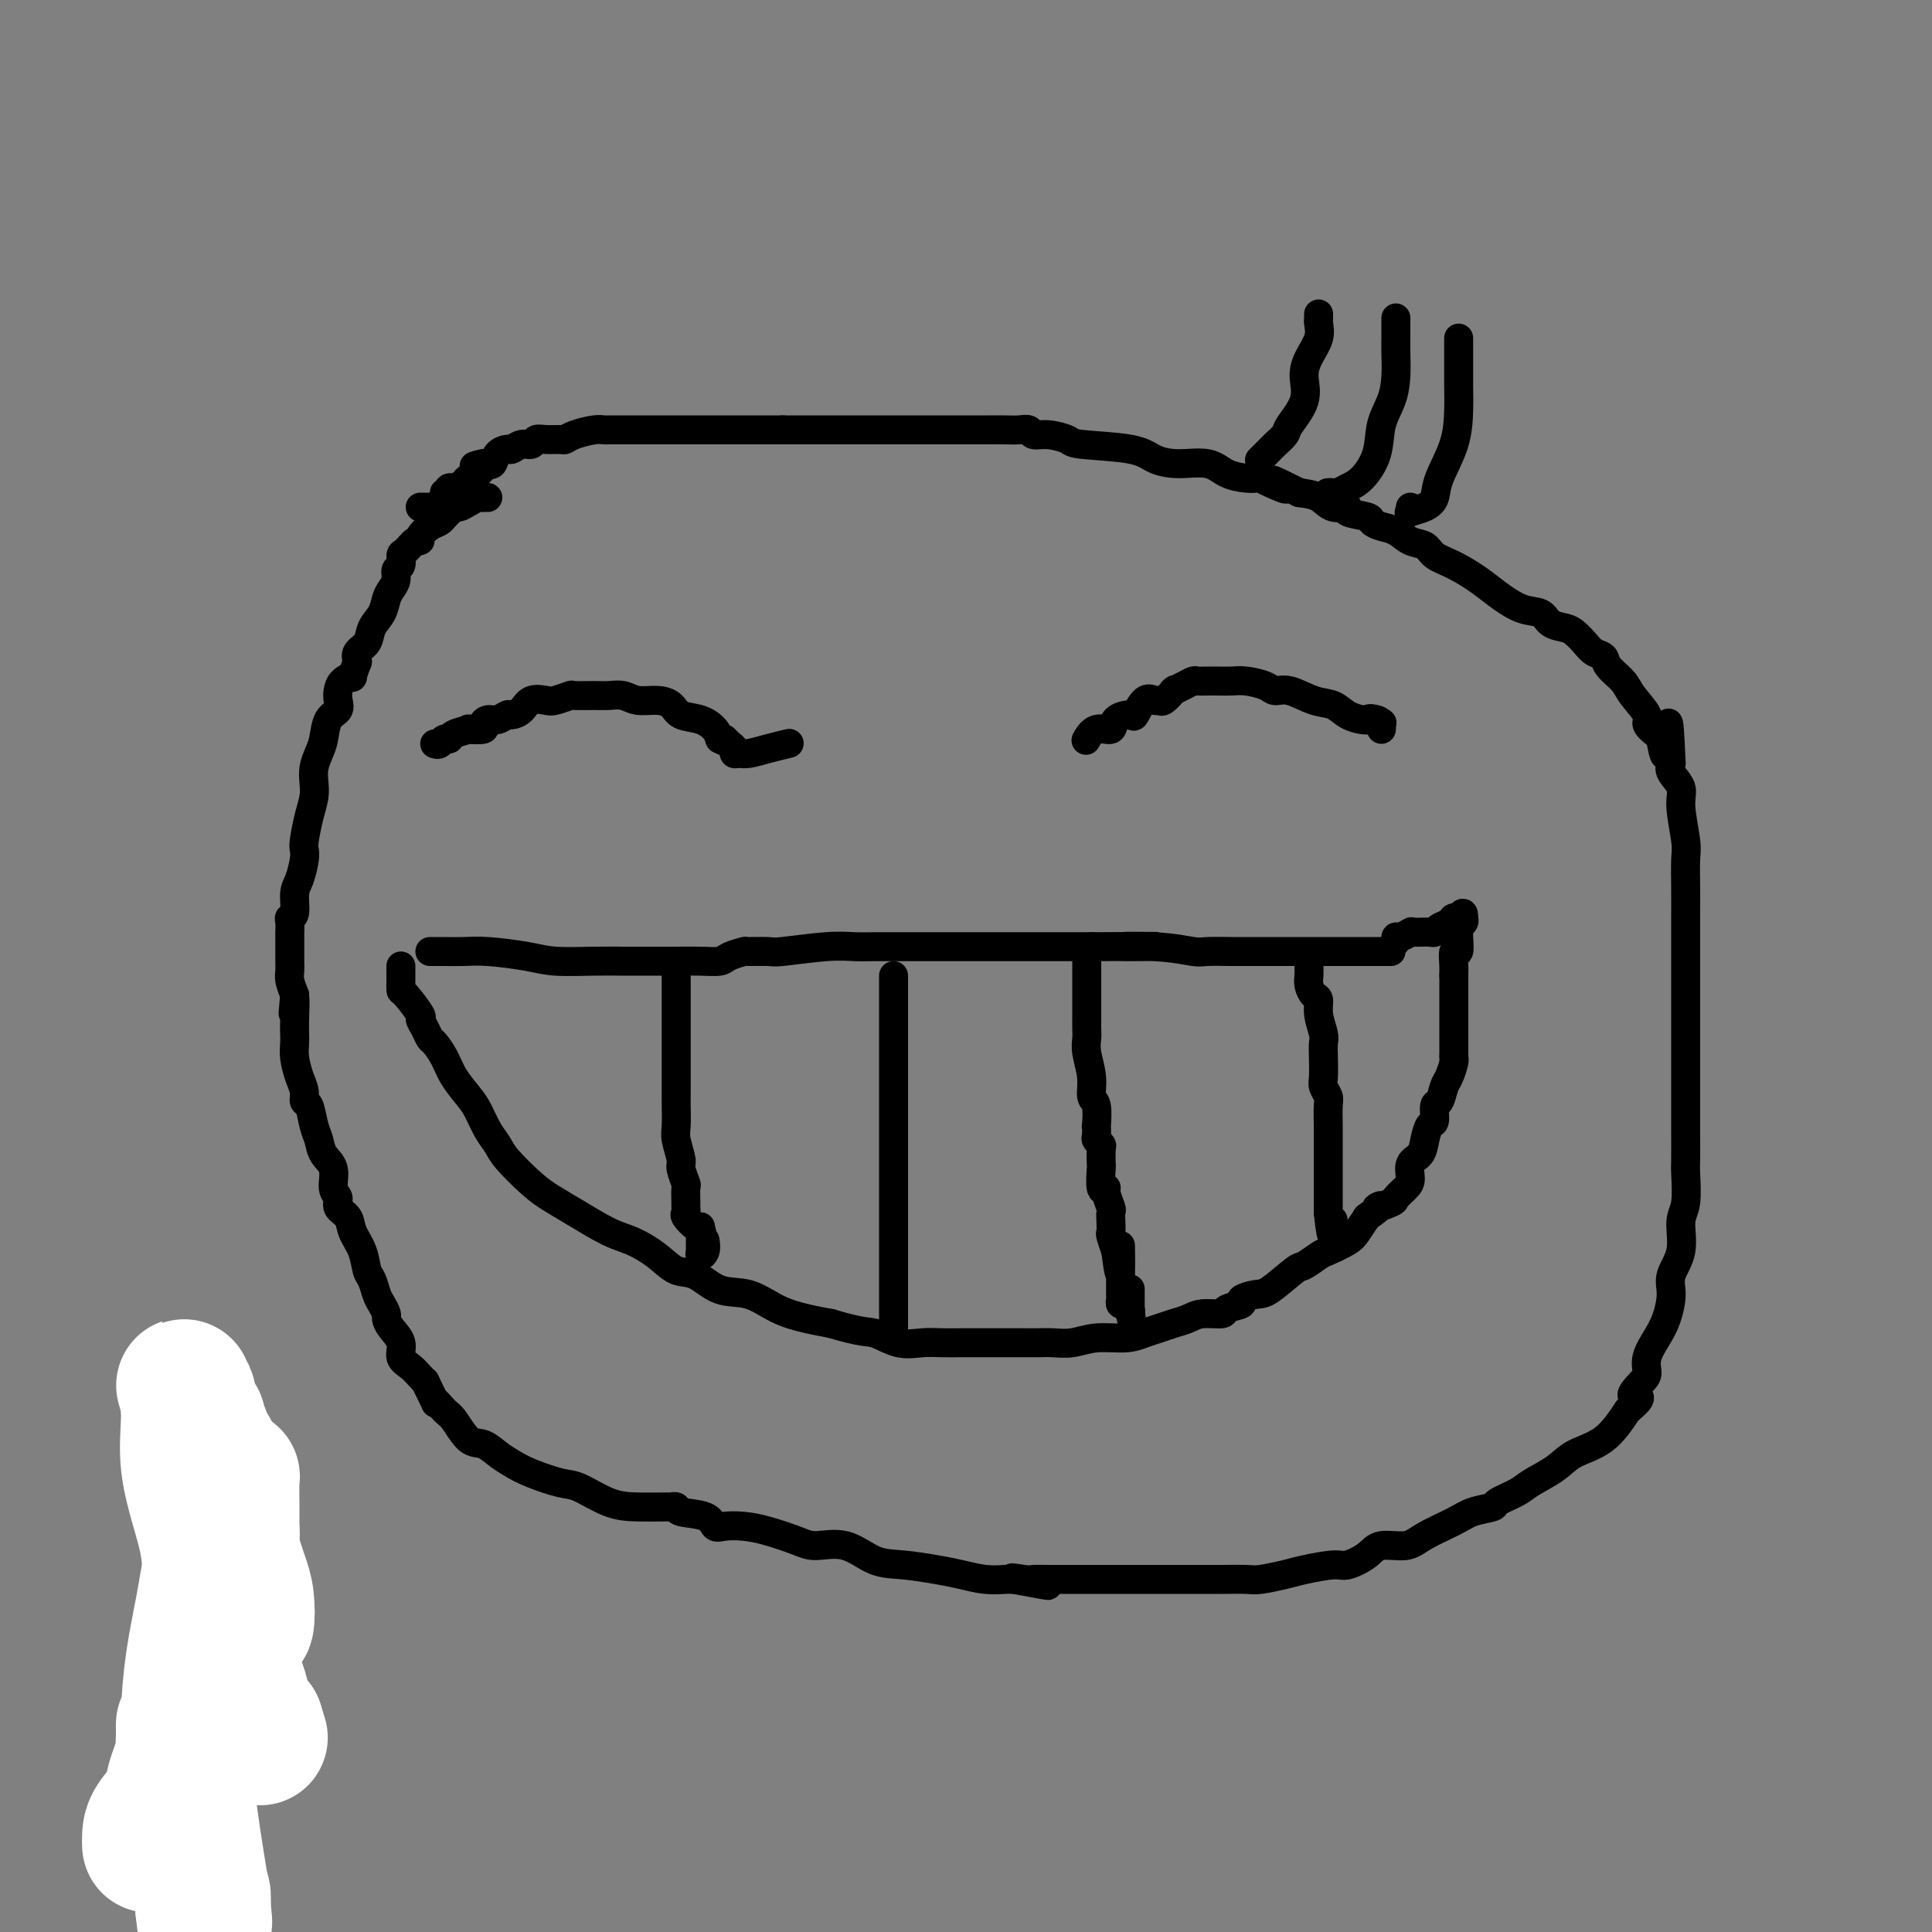 <svg viewBox='0 0 400 400' version='1.1' xmlns='http://www.w3.org/2000/svg' xmlns:xlink='http://www.w3.org/1999/xlink'><rect x="0" y="0" width="400" height="400" fill="#808080" stroke="none"/><g fill='none' stroke='#000000' stroke-width='6' stroke-linecap='round' stroke-linejoin='round'><path d='M90,154c0.339,0.119 0.677,0.238 1,0c0.323,-0.238 0.630,-0.835 1,-1c0.370,-0.165 0.804,0.100 1,0c0.196,-0.100 0.153,-0.565 1,-1c0.847,-0.435 2.583,-0.838 3,-1c0.417,-0.162 -0.485,-0.081 0,0c0.485,0.081 2.358,0.161 3,0c0.642,-0.161 0.055,-0.565 0,-1c-0.055,-0.435 0.422,-0.903 1,-1c0.578,-0.097 1.256,0.177 2,0c0.744,-0.177 1.554,-0.804 2,-1c0.446,-0.196 0.527,0.040 1,0c0.473,-0.040 1.339,-0.354 2,-1c0.661,-0.646 1.116,-1.623 2,-2c0.884,-0.377 2.197,-0.154 3,0c0.803,0.154 1.096,0.238 2,0c0.904,-0.238 2.419,-0.797 3,-1c0.581,-0.203 0.226,-0.051 1,0c0.774,0.051 2.675,-0.001 4,0c1.325,0.001 2.074,0.055 3,0c0.926,-0.055 2.028,-0.218 3,0c0.972,0.218 1.814,0.817 3,1c1.186,0.183 2.717,-0.050 4,0c1.283,0.050 2.319,0.384 3,1c0.681,0.616 1.007,1.516 2,2c0.993,0.484 2.652,0.553 4,1c1.348,0.447 2.385,1.270 3,2c0.615,0.730 0.807,1.365 1,2'/><path d='M149,153c2.194,1.189 1.179,0.161 1,0c-0.179,-0.161 0.478,0.546 1,1c0.522,0.454 0.907,0.655 1,1c0.093,0.345 -0.108,0.835 0,1c0.108,0.165 0.523,0.006 1,0c0.477,-0.006 1.014,0.143 2,0c0.986,-0.143 2.419,-0.577 4,-1c1.581,-0.423 3.309,-0.835 4,-1c0.691,-0.165 0.346,-0.082 0,0'/><path d='M225,153c-0.137,0.240 -0.275,0.480 0,0c0.275,-0.480 0.962,-1.681 2,-2c1.038,-0.319 2.428,0.243 3,0c0.572,-0.243 0.328,-1.291 1,-2c0.672,-0.709 2.260,-1.080 3,-1c0.740,0.080 0.631,0.612 1,0c0.369,-0.612 1.217,-2.368 2,-3c0.783,-0.632 1.503,-0.141 2,0c0.497,0.141 0.773,-0.066 1,0c0.227,0.066 0.406,0.407 1,0c0.594,-0.407 1.602,-1.563 2,-2c0.398,-0.437 0.186,-0.156 0,0c-0.186,0.156 -0.345,0.185 0,0c0.345,-0.185 1.194,-0.586 2,-1c0.806,-0.414 1.570,-0.843 2,-1c0.430,-0.157 0.525,-0.043 1,0c0.475,0.043 1.328,0.014 2,0c0.672,-0.014 1.163,-0.014 2,0c0.837,0.014 2.021,0.040 3,0c0.979,-0.040 1.752,-0.147 3,0c1.248,0.147 2.970,0.549 4,1c1.030,0.451 1.367,0.950 2,1c0.633,0.050 1.564,-0.351 3,0c1.436,0.351 3.379,1.453 5,2c1.621,0.547 2.919,0.538 4,1c1.081,0.462 1.945,1.394 3,2c1.055,0.606 2.301,0.888 3,1c0.699,0.112 0.849,0.056 1,0'/><path d='M283,149c5.751,1.250 2.129,0.374 1,0c-1.129,-0.374 0.233,-0.244 1,0c0.767,0.244 0.937,0.604 1,1c0.063,0.396 0.018,0.827 0,1c-0.018,0.173 -0.009,0.086 0,0'/><path d='M89,197c0.292,0.002 0.584,0.003 1,0c0.416,-0.003 0.957,-0.011 2,0c1.043,0.011 2.588,0.041 4,0c1.412,-0.041 2.693,-0.155 5,0c2.307,0.155 5.642,0.577 8,1c2.358,0.423 3.740,0.845 6,1c2.260,0.155 5.397,0.042 8,0c2.603,-0.042 4.670,-0.011 6,0c1.330,0.011 1.922,0.004 3,0c1.078,-0.004 2.644,-0.004 4,0c1.356,0.004 2.504,0.011 4,0c1.496,-0.011 3.339,-0.041 5,0c1.661,0.041 3.139,0.154 4,0c0.861,-0.154 1.106,-0.576 2,-1c0.894,-0.424 2.436,-0.849 3,-1c0.564,-0.151 0.149,-0.026 1,0c0.851,0.026 2.967,-0.046 4,0c1.033,0.046 0.984,0.208 3,0c2.016,-0.208 6.097,-0.788 9,-1c2.903,-0.212 4.628,-0.057 6,0c1.372,0.057 2.390,0.015 4,0c1.610,-0.015 3.813,-0.004 6,0c2.187,0.004 4.357,0.001 7,0c2.643,-0.001 5.760,-0.000 9,0c3.240,0.000 6.603,0.000 9,0c2.397,-0.000 3.828,-0.000 6,0c2.172,0.000 5.086,0.000 8,0'/><path d='M226,196c22.537,-0.138 10.381,0.015 7,0c-3.381,-0.015 2.014,-0.200 6,0c3.986,0.200 6.564,0.786 8,1c1.436,0.214 1.732,0.057 3,0c1.268,-0.057 3.509,-0.015 5,0c1.491,0.015 2.234,0.004 3,0c0.766,-0.004 1.556,-0.001 3,0c1.444,0.001 3.543,0.000 5,0c1.457,-0.000 2.272,-0.000 3,0c0.728,0.000 1.369,0.000 2,0c0.631,-0.000 1.252,-0.000 2,0c0.748,0.000 1.621,0.000 2,0c0.379,-0.000 0.262,-0.000 1,0c0.738,0.000 2.331,0.000 3,0c0.669,-0.000 0.413,-0.000 1,0c0.587,0.000 2.016,0.000 3,0c0.984,-0.000 1.521,-0.000 2,0c0.479,0.000 0.899,0.000 1,0c0.101,-0.000 -0.117,-0.000 0,0c0.117,0.000 0.567,0.000 1,0c0.433,-0.000 0.847,-0.000 1,0c0.153,0.000 0.044,0.000 0,0c-0.044,-0.000 -0.022,-0.000 0,0'/><path d='M83,200c-0.001,0.257 -0.003,0.514 0,1c0.003,0.486 0.010,1.200 0,2c-0.010,0.800 -0.038,1.684 0,2c0.038,0.316 0.143,0.064 1,1c0.857,0.936 2.466,3.061 3,4c0.534,0.939 -0.008,0.690 0,1c0.008,0.310 0.568,1.177 1,2c0.432,0.823 0.738,1.603 1,2c0.262,0.397 0.479,0.412 1,1c0.521,0.588 1.347,1.750 2,3c0.653,1.250 1.134,2.589 2,4c0.866,1.411 2.116,2.893 3,4c0.884,1.107 1.401,1.840 2,3c0.599,1.160 1.279,2.747 2,4c0.721,1.253 1.484,2.172 2,3c0.516,0.828 0.784,1.566 2,3c1.216,1.434 3.380,3.563 5,5c1.620,1.437 2.695,2.183 4,3c1.305,0.817 2.841,1.704 5,3c2.159,1.296 4.940,2.999 7,4c2.060,1.001 3.400,1.298 5,2c1.600,0.702 3.462,1.807 5,3c1.538,1.193 2.752,2.473 4,3c1.248,0.527 2.531,0.302 4,1c1.469,0.698 3.123,2.320 5,3c1.877,0.680 3.977,0.419 6,1c2.023,0.581 3.968,2.002 6,3c2.032,0.998 4.152,1.571 6,2c1.848,0.429 3.424,0.715 5,1'/><path d='M172,274c6.753,2.033 7.636,1.617 9,2c1.364,0.383 3.210,1.567 5,2c1.790,0.433 3.525,0.116 5,0c1.475,-0.116 2.691,-0.031 4,0c1.309,0.031 2.710,0.008 4,0c1.290,-0.008 2.469,-0.003 4,0c1.531,0.003 3.413,0.002 5,0c1.587,-0.002 2.880,-0.004 4,0c1.120,0.004 2.067,0.016 3,0c0.933,-0.016 1.853,-0.060 3,0c1.147,0.060 2.523,0.223 4,0c1.477,-0.223 3.056,-0.833 5,-1c1.944,-0.167 4.253,0.110 6,0c1.747,-0.110 2.930,-0.608 4,-1c1.070,-0.392 2.025,-0.679 3,-1c0.975,-0.321 1.971,-0.678 3,-1c1.029,-0.322 2.092,-0.611 3,-1c0.908,-0.389 1.663,-0.877 3,-1c1.337,-0.123 3.258,0.121 4,0c0.742,-0.121 0.307,-0.607 1,-1c0.693,-0.393 2.515,-0.694 3,-1c0.485,-0.306 -0.366,-0.616 0,-1c0.366,-0.384 1.951,-0.842 3,-1c1.049,-0.158 1.563,-0.016 3,-1c1.437,-0.984 3.796,-3.093 5,-4c1.204,-0.907 1.253,-0.612 2,-1c0.747,-0.388 2.192,-1.457 3,-2c0.808,-0.543 0.980,-0.558 2,-1c1.020,-0.442 2.890,-1.311 4,-2c1.110,-0.689 1.460,-1.197 2,-2c0.540,-0.803 1.270,-1.902 2,-3'/><path d='M283,252c4.921,-3.495 2.223,-2.234 2,-2c-0.223,0.234 2.030,-0.560 3,-1c0.970,-0.440 0.659,-0.526 1,-1c0.341,-0.474 1.334,-1.337 2,-2c0.666,-0.663 1.004,-1.127 1,-2c-0.004,-0.873 -0.351,-2.154 0,-3c0.351,-0.846 1.400,-1.257 2,-2c0.600,-0.743 0.752,-1.818 1,-3c0.248,-1.182 0.591,-2.470 1,-3c0.409,-0.530 0.883,-0.301 1,-1c0.117,-0.699 -0.123,-2.327 0,-3c0.123,-0.673 0.607,-0.390 1,-1c0.393,-0.610 0.694,-2.112 1,-3c0.306,-0.888 0.618,-1.162 1,-2c0.382,-0.838 0.834,-2.242 1,-3c0.166,-0.758 0.044,-0.871 0,-1c-0.044,-0.129 -0.012,-0.273 0,-1c0.012,-0.727 0.003,-2.036 0,-3c-0.003,-0.964 -0.001,-1.582 0,-2c0.001,-0.418 0.000,-0.634 0,-1c-0.000,-0.366 -0.000,-0.880 0,-1c0.000,-0.120 0.000,0.154 0,0c-0.000,-0.154 -0.000,-0.737 0,-1c0.000,-0.263 0.000,-0.207 0,-1c-0.000,-0.793 -0.000,-2.437 0,-3c0.000,-0.563 0.000,-0.046 0,0c-0.000,0.046 -0.000,-0.379 0,-1c0.000,-0.621 0.000,-1.436 0,-2c-0.000,-0.564 -0.000,-0.875 0,-1c0.000,-0.125 0.000,-0.062 0,0'/><path d='M301,202c-0.004,-3.002 -0.015,-1.509 0,-1c0.015,0.509 0.057,0.032 0,-1c-0.057,-1.032 -0.212,-2.619 0,-3c0.212,-0.381 0.793,0.445 1,0c0.207,-0.445 0.042,-2.161 0,-3c-0.042,-0.839 0.040,-0.802 0,-1c-0.040,-0.198 -0.203,-0.630 0,-1c0.203,-0.370 0.772,-0.677 1,-1c0.228,-0.323 0.114,-0.661 0,-1'/><path d='M303,190c0.135,-1.843 -0.527,-0.452 -1,0c-0.473,0.452 -0.756,-0.037 -1,0c-0.244,0.037 -0.451,0.598 -1,1c-0.549,0.402 -1.442,0.644 -2,1c-0.558,0.356 -0.780,0.827 -1,1c-0.220,0.173 -0.438,0.047 -1,0c-0.562,-0.047 -1.469,-0.014 -2,0c-0.531,0.014 -0.685,0.008 -1,0c-0.315,-0.008 -0.792,-0.017 -1,0c-0.208,0.017 -0.147,0.061 0,0c0.147,-0.061 0.379,-0.226 0,0c-0.379,0.226 -1.370,0.844 -2,1c-0.630,0.156 -0.900,-0.150 -1,0c-0.100,0.150 -0.028,0.757 0,1c0.028,0.243 0.014,0.121 0,0'/><path d='M140,202c0.000,0.349 0.000,0.697 0,1c-0.000,0.303 -0.000,0.560 0,1c0.000,0.440 0.000,1.064 0,2c-0.000,0.936 -0.000,2.186 0,3c0.000,0.814 0.000,1.194 0,2c-0.000,0.806 -0.000,2.038 0,3c0.000,0.962 0.000,1.654 0,3c-0.000,1.346 -0.001,3.345 0,5c0.001,1.655 0.004,2.965 0,4c-0.004,1.035 -0.016,1.795 0,3c0.016,1.205 0.061,2.856 0,4c-0.061,1.144 -0.227,1.782 0,3c0.227,1.218 0.845,3.016 1,4c0.155,0.984 -0.155,1.152 0,2c0.155,0.848 0.774,2.374 1,3c0.226,0.626 0.059,0.352 0,1c-0.059,0.648 -0.009,2.220 0,3c0.009,0.780 -0.022,0.770 0,1c0.022,0.230 0.099,0.701 0,1c-0.099,0.299 -0.373,0.427 0,1c0.373,0.573 1.392,1.592 2,2c0.608,0.408 0.804,0.204 1,0'/><path d='M145,254c0.773,2.958 0.207,1.353 0,1c-0.207,-0.353 -0.055,0.545 0,1c0.055,0.455 0.014,0.466 0,1c-0.014,0.534 0.000,1.591 0,2c-0.000,0.409 -0.014,0.169 0,0c0.014,-0.169 0.056,-0.266 0,0c-0.056,0.266 -0.211,0.896 0,1c0.211,0.104 0.788,-0.318 1,-1c0.212,-0.682 0.061,-1.623 0,-2c-0.061,-0.377 -0.030,-0.188 0,0'/><path d='M185,202c0.000,0.159 0.000,0.318 0,1c0.000,0.682 0.000,1.886 0,3c-0.000,1.114 0.000,2.138 0,3c0.000,0.862 0.000,1.562 0,3c0.000,1.438 0.000,3.612 0,5c0.000,1.388 -0.000,1.988 0,3c0.000,1.012 0.000,2.434 0,4c0.000,1.566 0.000,3.276 0,4c0.000,0.724 0.000,0.463 0,1c0.000,0.537 0.000,1.870 0,3c0.000,1.130 0.000,2.055 0,3c-0.000,0.945 0.000,1.910 0,3c0.000,1.090 0.000,2.304 0,4c0.000,1.696 0.000,3.873 0,6c0.000,2.127 -0.000,4.202 0,6c0.000,1.798 -0.000,3.317 0,5c0.000,1.683 -0.000,3.530 0,5c0.000,1.470 -0.000,2.562 0,4c0.000,1.438 -0.000,3.220 0,4c0.000,0.780 -0.000,0.556 0,1c0.000,0.444 -0.000,1.555 0,2c0.000,0.445 0.000,0.222 0,0'/><path d='M225,199c0.000,0.248 0.000,0.496 0,1c-0.000,0.504 -0.000,1.266 0,2c0.000,0.734 0.000,1.442 0,2c-0.000,0.558 -0.001,0.966 0,2c0.001,1.034 0.004,2.695 0,4c-0.004,1.305 -0.016,2.255 0,3c0.016,0.745 0.061,1.285 0,2c-0.061,0.715 -0.226,1.605 0,3c0.226,1.395 0.845,3.297 1,5c0.155,1.703 -0.154,3.209 0,4c0.154,0.791 0.772,0.866 1,2c0.228,1.134 0.065,3.327 0,4c-0.065,0.673 -0.031,-0.173 0,0c0.031,0.173 0.061,1.364 0,2c-0.061,0.636 -0.212,0.716 0,1c0.212,0.284 0.788,0.771 1,1c0.212,0.229 0.061,0.201 0,1c-0.061,0.799 -0.031,2.425 0,3c0.031,0.575 0.065,0.098 0,1c-0.065,0.902 -0.228,3.182 0,4c0.228,0.818 0.846,0.172 1,0c0.154,-0.172 -0.154,0.129 0,1c0.154,0.871 0.772,2.311 1,3c0.228,0.689 0.065,0.626 0,1c-0.065,0.374 -0.031,1.183 0,2c0.031,0.817 0.060,1.642 0,2c-0.060,0.358 -0.208,0.250 0,1c0.208,0.750 0.774,2.357 1,3c0.226,0.643 0.113,0.321 0,0'/><path d='M231,259c1.155,9.266 1.041,2.432 1,0c-0.041,-2.432 -0.011,-0.463 0,1c0.011,1.463 0.003,2.420 0,3c-0.003,0.580 -0.001,0.782 0,1c0.001,0.218 0.000,0.450 0,1c-0.000,0.550 0.000,1.418 0,2c-0.000,0.582 -0.001,0.878 0,1c0.001,0.122 0.003,0.070 0,0c-0.003,-0.070 -0.011,-0.160 0,0c0.011,0.160 0.042,0.568 0,1c-0.042,0.432 -0.155,0.889 0,1c0.155,0.111 0.580,-0.124 1,0c0.420,0.124 0.834,0.607 1,1c0.166,0.393 0.083,0.697 0,1'/><path d='M234,272c0.467,2.022 0.133,0.578 0,0c-0.133,-0.578 -0.067,-0.289 0,0'/><path d='M234,272c0.000,-0.560 0.000,-1.958 0,-3c-0.000,-1.042 0.000,-1.726 0,-2c0.000,-0.274 0.000,-0.137 0,0'/><path d='M271,200c0.022,0.676 0.043,1.352 0,2c-0.043,0.648 -0.151,1.269 0,2c0.151,0.731 0.562,1.571 1,2c0.438,0.429 0.902,0.448 1,1c0.098,0.552 -0.170,1.636 0,3c0.170,1.364 0.776,3.009 1,4c0.224,0.991 0.064,1.330 0,2c-0.064,0.670 -0.031,1.672 0,3c0.031,1.328 0.061,2.983 0,4c-0.061,1.017 -0.212,1.396 0,2c0.212,0.604 0.789,1.435 1,2c0.211,0.565 0.057,0.866 0,2c-0.057,1.134 -0.015,3.102 0,4c0.015,0.898 0.004,0.727 0,1c-0.004,0.273 -0.001,0.989 0,2c0.001,1.011 0.000,2.316 0,3c-0.000,0.684 -0.000,0.747 0,1c0.000,0.253 0.000,0.697 0,1c-0.000,0.303 -0.000,0.466 0,1c0.000,0.534 0.000,1.438 0,2c-0.000,0.562 -0.000,0.780 0,1c0.000,0.220 0.000,0.440 0,1c-0.000,0.560 -0.000,1.459 0,2c0.000,0.541 0.000,0.722 0,1c-0.000,0.278 -0.000,0.651 0,1c0.000,0.349 0.000,0.675 0,1'/><path d='M275,251c0.845,8.221 0.959,3.275 1,2c0.041,-1.275 0.011,1.122 0,2c-0.011,0.878 -0.003,0.236 0,0c0.003,-0.236 0.001,-0.068 0,0c-0.001,0.068 -0.000,0.034 0,0'/><path d='M101,103c-0.441,-0.006 -0.881,-0.012 -1,0c-0.119,0.012 0.084,0.041 0,0c-0.084,-0.041 -0.456,-0.152 -1,0c-0.544,0.152 -1.259,0.565 -2,1c-0.741,0.435 -1.507,0.890 -2,1c-0.493,0.110 -0.712,-0.126 -1,0c-0.288,0.126 -0.645,0.615 -1,1c-0.355,0.385 -0.707,0.668 -1,1c-0.293,0.332 -0.525,0.714 -1,1c-0.475,0.286 -1.191,0.476 -2,1c-0.809,0.524 -1.709,1.382 -2,2c-0.291,0.618 0.028,0.996 0,1c-0.028,0.004 -0.404,-0.365 -1,0c-0.596,0.365 -1.413,1.463 -2,2c-0.587,0.537 -0.945,0.514 -1,1c-0.055,0.486 0.192,1.480 0,2c-0.192,0.520 -0.824,0.565 -1,1c-0.176,0.435 0.103,1.260 0,2c-0.103,0.740 -0.590,1.395 -1,2c-0.410,0.605 -0.744,1.159 -1,2c-0.256,0.841 -0.433,1.968 -1,3c-0.567,1.032 -1.523,1.967 -2,3c-0.477,1.033 -0.475,2.163 -1,3c-0.525,0.837 -1.579,1.382 -2,2c-0.421,0.618 -0.211,1.309 0,2'/><path d='M74,137c-1.668,4.203 -0.837,3.210 -1,3c-0.163,-0.210 -1.318,0.365 -2,1c-0.682,0.635 -0.890,1.332 -1,2c-0.110,0.668 -0.123,1.309 0,2c0.123,0.691 0.383,1.434 0,2c-0.383,0.566 -1.409,0.956 -2,2c-0.591,1.044 -0.746,2.744 -1,4c-0.254,1.256 -0.607,2.070 -1,3c-0.393,0.930 -0.827,1.975 -1,3c-0.173,1.025 -0.085,2.029 0,3c0.085,0.971 0.167,1.911 0,3c-0.167,1.089 -0.583,2.329 -1,4c-0.417,1.671 -0.834,3.772 -1,5c-0.166,1.228 -0.082,1.583 0,2c0.082,0.417 0.162,0.896 0,2c-0.162,1.104 -0.565,2.834 -1,4c-0.435,1.166 -0.901,1.770 -1,3c-0.099,1.230 0.170,3.086 0,4c-0.170,0.914 -0.778,0.885 -1,1c-0.222,0.115 -0.060,0.374 0,1c0.060,0.626 0.016,1.620 0,2c-0.016,0.380 -0.004,0.146 0,0c0.004,-0.146 0.001,-0.205 0,0c-0.001,0.205 -0.000,0.674 0,1c0.000,0.326 -0.001,0.509 0,1c0.001,0.491 0.003,1.289 0,2c-0.003,0.711 -0.011,1.335 0,2c0.011,0.665 0.041,1.371 0,2c-0.041,0.629 -0.155,1.180 0,2c0.155,0.820 0.577,1.910 1,3'/><path d='M61,206c-0.619,7.297 -0.167,2.040 0,1c0.167,-1.040 0.047,2.136 0,4c-0.047,1.864 -0.023,2.414 0,3c0.023,0.586 0.044,1.208 0,2c-0.044,0.792 -0.152,1.754 0,3c0.152,1.246 0.566,2.777 1,4c0.434,1.223 0.890,2.136 1,3c0.110,0.864 -0.127,1.677 0,2c0.127,0.323 0.616,0.157 1,1c0.384,0.843 0.662,2.695 1,4c0.338,1.305 0.736,2.065 1,3c0.264,0.935 0.395,2.046 1,3c0.605,0.954 1.686,1.749 2,3c0.314,1.251 -0.138,2.956 0,4c0.138,1.044 0.867,1.426 1,2c0.133,0.574 -0.329,1.341 0,2c0.329,0.659 1.450,1.211 2,2c0.550,0.789 0.529,1.815 1,3c0.471,1.185 1.435,2.530 2,4c0.565,1.470 0.730,3.066 1,4c0.270,0.934 0.646,1.205 1,2c0.354,0.795 0.685,2.113 1,3c0.315,0.887 0.614,1.343 1,2c0.386,0.657 0.858,1.517 1,2c0.142,0.483 -0.047,0.590 0,1c0.047,0.410 0.331,1.122 1,2c0.669,0.878 1.723,1.923 2,3c0.277,1.077 -0.225,2.186 0,3c0.225,0.814 1.176,1.335 2,2c0.824,0.665 1.521,1.476 2,2c0.479,0.524 0.739,0.762 1,1'/><path d='M88,286c3.138,6.370 1.985,4.294 2,4c0.015,-0.294 1.200,1.195 2,2c0.800,0.805 1.214,0.926 2,2c0.786,1.074 1.943,3.102 3,4c1.057,0.898 2.012,0.664 3,1c0.988,0.336 2.008,1.240 3,2c0.992,0.760 1.954,1.377 3,2c1.046,0.623 2.174,1.253 4,2c1.826,0.747 4.350,1.612 6,2c1.650,0.388 2.427,0.300 4,1c1.573,0.700 3.942,2.187 6,3c2.058,0.813 3.804,0.953 6,1c2.196,0.047 4.840,0.000 6,0c1.160,-0.000 0.835,0.046 1,0c0.165,-0.046 0.819,-0.184 1,0c0.181,0.184 -0.112,0.690 1,1c1.112,0.310 3.628,0.425 5,1c1.372,0.575 1.599,1.610 2,2c0.401,0.390 0.976,0.133 2,0c1.024,-0.133 2.499,-0.144 4,0c1.501,0.144 3.030,0.441 5,1c1.970,0.559 4.383,1.378 6,2c1.617,0.622 2.438,1.045 4,1c1.562,-0.045 3.866,-0.559 6,0c2.134,0.559 4.100,2.192 6,3c1.900,0.808 3.734,0.791 6,1c2.266,0.209 4.964,0.644 7,1c2.036,0.356 3.412,0.631 5,1c1.588,0.369 3.389,0.830 5,1c1.611,0.170 3.032,0.049 4,0c0.968,-0.049 1.484,-0.024 2,0'/><path d='M210,327c13.184,2.475 4.143,0.663 1,0c-3.143,-0.663 -0.389,-0.178 1,0c1.389,0.178 1.411,0.048 2,0c0.589,-0.048 1.744,-0.013 3,0c1.256,0.013 2.612,0.003 5,0c2.388,-0.003 5.810,-0.001 8,0c2.190,0.001 3.150,0.000 5,0c1.850,-0.000 4.590,-0.000 7,0c2.410,0.000 4.491,0.001 6,0c1.509,-0.001 2.445,-0.003 3,0c0.555,0.003 0.729,0.012 2,0c1.271,-0.012 3.639,-0.046 5,0c1.361,0.046 1.713,0.171 3,0c1.287,-0.171 3.507,-0.640 5,-1c1.493,-0.360 2.260,-0.612 4,-1c1.740,-0.388 4.454,-0.912 6,-1c1.546,-0.088 1.923,0.259 3,0c1.077,-0.259 2.855,-1.122 4,-2c1.145,-0.878 1.659,-1.769 3,-2c1.341,-0.231 3.509,0.198 5,0c1.491,-0.198 2.305,-1.022 4,-2c1.695,-0.978 4.271,-2.111 6,-3c1.729,-0.889 2.610,-1.536 4,-2c1.390,-0.464 3.289,-0.746 4,-1c0.711,-0.254 0.235,-0.480 1,-1c0.765,-0.520 2.770,-1.333 4,-2c1.230,-0.667 1.686,-1.187 3,-2c1.314,-0.813 3.486,-1.919 5,-3c1.514,-1.081 2.369,-2.137 4,-3c1.631,-0.863 4.037,-1.532 6,-3c1.963,-1.468 3.481,-3.734 5,-6'/><path d='M337,292c4.455,-3.615 1.592,-2.651 1,-3c-0.592,-0.349 1.088,-2.009 2,-3c0.912,-0.991 1.058,-1.311 1,-2c-0.058,-0.689 -0.319,-1.748 0,-3c0.319,-1.252 1.218,-2.699 2,-4c0.782,-1.301 1.448,-2.456 2,-4c0.552,-1.544 0.989,-3.477 1,-5c0.011,-1.523 -0.403,-2.635 0,-4c0.403,-1.365 1.625,-2.982 2,-5c0.375,-2.018 -0.096,-4.438 0,-6c0.096,-1.562 0.758,-2.268 1,-4c0.242,-1.732 0.065,-4.490 0,-6c-0.065,-1.510 -0.017,-1.772 0,-3c0.017,-1.228 0.005,-3.422 0,-5c-0.005,-1.578 -0.001,-2.542 0,-4c0.001,-1.458 0.000,-3.412 0,-5c-0.000,-1.588 -0.000,-2.809 0,-4c0.000,-1.191 0.000,-2.351 0,-4c-0.000,-1.649 -0.000,-3.786 0,-5c0.000,-1.214 -0.000,-1.503 0,-3c0.000,-1.497 0.000,-4.200 0,-6c-0.000,-1.800 -0.000,-2.695 0,-4c0.000,-1.305 0.001,-3.020 0,-5c-0.001,-1.980 -0.005,-4.224 0,-6c0.005,-1.776 0.017,-3.083 0,-5c-0.017,-1.917 -0.065,-4.443 0,-6c0.065,-1.557 0.241,-2.147 0,-4c-0.241,-1.853 -0.900,-4.971 -1,-7c-0.100,-2.029 0.358,-2.969 0,-4c-0.358,-1.031 -1.531,-2.152 -2,-3c-0.469,-0.848 -0.235,-1.424 0,-2'/><path d='M346,158c-0.637,-14.722 -0.728,-6.026 -1,-3c-0.272,3.026 -0.724,0.381 -1,-1c-0.276,-1.381 -0.376,-1.499 -1,-2c-0.624,-0.501 -1.772,-1.383 -2,-2c-0.228,-0.617 0.462,-0.967 0,-2c-0.462,-1.033 -2.077,-2.748 -3,-4c-0.923,-1.252 -1.153,-2.040 -2,-3c-0.847,-0.960 -2.310,-2.092 -3,-3c-0.690,-0.908 -0.606,-1.591 -1,-2c-0.394,-0.409 -1.264,-0.542 -2,-1c-0.736,-0.458 -1.336,-1.240 -2,-2c-0.664,-0.760 -1.390,-1.497 -2,-2c-0.610,-0.503 -1.104,-0.771 -2,-1c-0.896,-0.229 -2.195,-0.420 -3,-1c-0.805,-0.580 -1.117,-1.549 -2,-2c-0.883,-0.451 -2.338,-0.386 -4,-1c-1.662,-0.614 -3.533,-1.909 -5,-3c-1.467,-1.091 -2.532,-1.979 -4,-3c-1.468,-1.021 -3.341,-2.175 -5,-3c-1.659,-0.825 -3.105,-1.320 -4,-2c-0.895,-0.680 -1.239,-1.544 -2,-2c-0.761,-0.456 -1.941,-0.503 -3,-1c-1.059,-0.497 -1.998,-1.442 -3,-2c-1.002,-0.558 -2.066,-0.728 -3,-1c-0.934,-0.272 -1.738,-0.645 -2,-1c-0.262,-0.355 0.016,-0.690 -1,-1c-1.016,-0.310 -3.328,-0.594 -4,-1c-0.672,-0.406 0.294,-0.934 0,-1c-0.294,-0.066 -1.848,0.328 -3,0c-1.152,-0.328 -1.900,-1.380 -3,-2c-1.100,-0.620 -2.550,-0.810 -4,-1'/><path d='M269,102c-9.345,-4.668 -4.207,-1.839 -3,-1c1.207,0.839 -1.517,-0.313 -3,-1c-1.483,-0.687 -1.724,-0.910 -2,-1c-0.276,-0.090 -0.586,-0.048 -1,0c-0.414,0.048 -0.933,0.102 -2,0c-1.067,-0.102 -2.684,-0.360 -4,-1c-1.316,-0.640 -2.332,-1.663 -4,-2c-1.668,-0.337 -3.989,0.012 -6,0c-2.011,-0.012 -3.714,-0.386 -5,-1c-1.286,-0.614 -2.155,-1.470 -5,-2c-2.845,-0.530 -7.665,-0.734 -10,-1c-2.335,-0.266 -2.186,-0.593 -3,-1c-0.814,-0.407 -2.591,-0.894 -4,-1c-1.409,-0.106 -2.450,0.168 -3,0c-0.550,-0.168 -0.608,-0.777 -1,-1c-0.392,-0.223 -1.116,-0.060 -2,0c-0.884,0.060 -1.927,0.016 -3,0c-1.073,-0.016 -2.176,-0.004 -3,0c-0.824,0.004 -1.369,0.001 -2,0c-0.631,-0.001 -1.346,-0.000 -2,0c-0.654,0.000 -1.245,0.000 -2,0c-0.755,-0.000 -1.672,-0.000 -3,0c-1.328,0.000 -3.065,0.000 -5,0c-1.935,-0.000 -4.068,-0.000 -6,0c-1.932,0.000 -3.663,0.000 -5,0c-1.337,-0.000 -2.281,-0.000 -3,0c-0.719,0.000 -1.212,0.000 -2,0c-0.788,-0.000 -1.871,-0.000 -3,0c-1.129,0.000 -2.304,0.000 -3,0c-0.696,-0.000 -0.913,-0.000 -2,0c-1.087,0.000 -3.043,0.000 -5,0'/><path d='M162,89c-8.239,0.000 -4.336,0.000 -4,0c0.336,-0.000 -2.894,-0.000 -5,0c-2.106,0.000 -3.088,0.000 -4,0c-0.912,-0.000 -1.753,-0.000 -3,0c-1.247,0.000 -2.899,0.000 -4,0c-1.101,-0.000 -1.651,-0.000 -2,0c-0.349,0.000 -0.498,0.000 -1,0c-0.502,-0.000 -1.356,-0.000 -2,0c-0.644,0.000 -1.079,0.000 -2,0c-0.921,-0.000 -2.327,-0.000 -3,0c-0.673,0.000 -0.614,0.000 -1,0c-0.386,-0.000 -1.218,-0.001 -2,0c-0.782,0.001 -1.515,0.003 -2,0c-0.485,-0.003 -0.722,-0.011 -1,0c-0.278,0.011 -0.598,0.041 -1,0c-0.402,-0.041 -0.888,-0.154 -2,0c-1.112,0.154 -2.851,0.576 -4,1c-1.149,0.424 -1.708,0.850 -2,1c-0.292,0.150 -0.319,0.025 -1,0c-0.681,-0.025 -2.018,0.050 -3,0c-0.982,-0.050 -1.610,-0.224 -2,0c-0.390,0.224 -0.542,0.846 -1,1c-0.458,0.154 -1.222,-0.162 -2,0c-0.778,0.162 -1.570,0.800 -2,1c-0.430,0.200 -0.496,-0.038 -1,0c-0.504,0.038 -1.444,0.350 -2,1c-0.556,0.650 -0.727,1.636 -1,2c-0.273,0.364 -0.650,0.104 -1,0c-0.350,-0.104 -0.675,-0.052 -1,0'/><path d='M100,96c-3.571,1.034 -0.998,0.119 0,0c0.998,-0.119 0.422,0.559 0,1c-0.422,0.441 -0.689,0.644 -1,1c-0.311,0.356 -0.665,0.865 -1,1c-0.335,0.135 -0.650,-0.104 -1,0c-0.350,0.104 -0.734,0.550 -1,1c-0.266,0.450 -0.415,0.905 -1,1c-0.585,0.095 -1.605,-0.169 -2,0c-0.395,0.169 -0.166,0.771 0,1c0.166,0.229 0.270,0.086 0,0c-0.270,-0.086 -0.912,-0.114 -1,0c-0.088,0.114 0.380,0.370 0,1c-0.380,0.630 -1.608,1.633 -2,2c-0.392,0.367 0.052,0.098 0,0c-0.052,-0.098 -0.602,-0.026 -1,0c-0.398,0.026 -0.646,0.007 -1,0c-0.354,-0.007 -0.816,-0.002 -1,0c-0.184,0.002 -0.092,0.001 0,0'/><path d='M44,396c0.120,-0.474 0.241,-0.947 0,-1c-0.241,-0.053 -0.843,0.315 -1,0c-0.157,-0.315 0.131,-1.312 0,-2c-0.131,-0.688 -0.680,-1.067 -1,-2c-0.320,-0.933 -0.411,-2.421 -1,-4c-0.589,-1.579 -1.678,-3.249 -2,-4c-0.322,-0.751 0.121,-0.584 0,-1c-0.121,-0.416 -0.807,-1.415 -1,-2c-0.193,-0.585 0.106,-0.755 0,-1c-0.106,-0.245 -0.616,-0.565 -1,-1c-0.384,-0.435 -0.642,-0.985 -1,-2c-0.358,-1.015 -0.817,-2.497 -1,-3c-0.183,-0.503 -0.092,-0.029 0,0c0.092,0.029 0.183,-0.387 0,-1c-0.183,-0.613 -0.642,-1.421 -1,-2c-0.358,-0.579 -0.617,-0.928 -1,-1c-0.383,-0.072 -0.891,0.132 -1,0c-0.109,-0.132 0.181,-0.599 0,-1c-0.181,-0.401 -0.833,-0.734 -1,-1c-0.167,-0.266 0.151,-0.463 0,-1c-0.151,-0.537 -0.771,-1.414 -1,-2c-0.229,-0.586 -0.065,-0.882 0,-1c0.065,-0.118 0.033,-0.059 0,0'/><path d='M30,363c-2.156,-5.287 -0.545,-2.006 0,-1c0.545,1.006 0.024,-0.265 0,-1c-0.024,-0.735 0.449,-0.936 1,-1c0.551,-0.064 1.179,0.007 2,0c0.821,-0.007 1.833,-0.093 2,0c0.167,0.093 -0.512,0.365 0,0c0.512,-0.365 2.215,-1.368 3,-2c0.785,-0.632 0.653,-0.895 1,-1c0.347,-0.105 1.174,-0.053 2,0'/><path d='M41,357c1.863,-0.929 1.021,-0.253 1,0c-0.021,0.253 0.779,0.081 1,0c0.221,-0.081 -0.137,-0.072 0,0c0.137,0.072 0.769,0.207 1,0c0.231,-0.207 0.062,-0.757 0,-1c-0.062,-0.243 -0.017,-0.181 0,0c0.017,0.181 0.005,0.480 0,0c-0.005,-0.480 -0.002,-1.740 0,-3'/><path d='M44,353c0.464,-0.443 0.124,0.448 0,0c-0.124,-0.448 -0.033,-2.236 0,-3c0.033,-0.764 0.009,-0.505 0,-1c-0.009,-0.495 -0.001,-1.743 0,-2c0.001,-0.257 -0.004,0.479 0,0c0.004,-0.479 0.016,-2.173 0,-3c-0.016,-0.827 -0.060,-0.787 0,-1c0.060,-0.213 0.223,-0.679 0,-1c-0.223,-0.321 -0.830,-0.498 -1,-1c-0.170,-0.502 0.099,-1.328 0,-2c-0.099,-0.672 -0.567,-1.191 -1,-2c-0.433,-0.809 -0.833,-1.909 -1,-3c-0.167,-1.091 -0.101,-2.175 0,-3c0.101,-0.825 0.238,-1.392 0,-2c-0.238,-0.608 -0.852,-1.256 -1,-2c-0.148,-0.744 0.170,-1.584 0,-2c-0.170,-0.416 -0.829,-0.407 -1,-1c-0.171,-0.593 0.147,-1.786 0,-3c-0.147,-1.214 -0.760,-2.448 -1,-3c-0.240,-0.552 -0.106,-0.422 0,-1c0.106,-0.578 0.186,-1.865 0,-3c-0.186,-1.135 -0.638,-2.118 -1,-3c-0.362,-0.882 -0.633,-1.664 -1,-3c-0.367,-1.336 -0.830,-3.225 -1,-4c-0.170,-0.775 -0.045,-0.436 0,-1c0.045,-0.564 0.012,-2.030 0,-3c-0.012,-0.970 -0.003,-1.442 0,-2c0.003,-0.558 0.001,-1.201 0,-2c-0.001,-0.799 -0.000,-1.754 0,-2c0.000,-0.246 0.000,0.215 0,0c-0.000,-0.215 -0.000,-1.108 0,-2'/><path d='M35,292c-1.384,-9.675 -0.342,-3.362 0,-1c0.342,2.362 -0.014,0.773 0,0c0.014,-0.773 0.399,-0.729 1,-1c0.601,-0.271 1.418,-0.857 2,-1c0.582,-0.143 0.929,0.158 1,0c0.071,-0.158 -0.135,-0.773 0,-1c0.135,-0.227 0.610,-0.065 1,0c0.390,0.065 0.695,0.032 1,0'/><path d='M41,288c0.962,-0.479 0.367,0.324 0,1c-0.367,0.676 -0.506,1.227 0,2c0.506,0.773 1.656,1.770 2,3c0.344,1.230 -0.118,2.694 0,4c0.118,1.306 0.816,2.453 1,3c0.184,0.547 -0.147,0.492 0,1c0.147,0.508 0.772,1.577 1,2c0.228,0.423 0.060,0.199 0,1c-0.060,0.801 -0.014,2.627 0,4c0.014,1.373 -0.006,2.293 0,3c0.006,0.707 0.039,1.200 0,2c-0.039,0.800 -0.150,1.906 0,3c0.150,1.094 0.562,2.176 1,3c0.438,0.824 0.902,1.391 1,2c0.098,0.609 -0.170,1.262 0,2c0.170,0.738 0.778,1.562 1,2c0.222,0.438 0.058,0.489 0,1c-0.058,0.511 -0.012,1.480 0,2c0.012,0.520 -0.012,0.590 0,1c0.012,0.410 0.058,1.162 0,2c-0.058,0.838 -0.222,1.764 0,2c0.222,0.236 0.830,-0.217 1,0c0.170,0.217 -0.098,1.105 0,2c0.098,0.895 0.562,1.798 1,2c0.438,0.202 0.848,-0.297 1,0c0.152,0.297 0.044,1.389 0,2c-0.044,0.611 -0.026,0.741 0,1c0.026,0.259 0.058,0.647 0,1c-0.058,0.353 -0.208,0.672 0,1c0.208,0.328 0.774,0.665 1,1c0.226,0.335 0.113,0.667 0,1'/><path d='M52,345c1.637,8.980 0.229,2.931 0,1c-0.229,-1.931 0.723,0.256 1,1c0.277,0.744 -0.119,0.045 0,0c0.119,-0.045 0.754,0.565 1,1c0.246,0.435 0.105,0.694 0,1c-0.105,0.306 -0.173,0.659 0,1c0.173,0.341 0.586,0.671 1,1'/><path d='M55,351c0.500,1.000 0.250,0.500 0,0'/></g>
<g fill='none' stroke='#FFFFFF' stroke-width='28' stroke-linecap='round' stroke-linejoin='round'><path d='M31,382c-0.026,-0.606 -0.052,-1.213 0,-2c0.052,-0.787 0.182,-1.755 1,-3c0.818,-1.245 2.324,-2.767 3,-4c0.676,-1.233 0.521,-2.176 1,-4c0.479,-1.824 1.592,-4.530 2,-6c0.408,-1.470 0.109,-1.705 0,-2c-0.109,-0.295 -0.029,-0.651 0,-1c0.029,-0.349 0.008,-0.691 0,-1c-0.008,-0.309 -0.004,-0.585 0,-1c0.004,-0.415 0.008,-0.970 0,-1c-0.008,-0.030 -0.028,0.463 0,1c0.028,0.537 0.102,1.116 0,4c-0.102,2.884 -0.381,8.072 0,12c0.381,3.928 1.423,6.597 2,9c0.577,2.403 0.691,4.541 1,6c0.309,1.459 0.814,2.239 1,3c0.186,0.761 0.053,1.503 0,2c-0.053,0.497 -0.027,0.748 0,1'/><path d='M42,395c0.647,5.871 0.264,1.549 0,-1c-0.264,-2.549 -0.408,-3.325 -1,-7c-0.592,-3.675 -1.631,-10.249 -2,-14c-0.369,-3.751 -0.069,-4.678 0,-7c0.069,-2.322 -0.094,-6.039 0,-10c0.094,-3.961 0.445,-8.165 1,-12c0.555,-3.835 1.315,-7.302 2,-11c0.685,-3.698 1.294,-7.629 2,-11c0.706,-3.371 1.510,-6.184 2,-8c0.490,-1.816 0.667,-2.636 1,-4c0.333,-1.364 0.821,-3.272 1,-4c0.179,-0.728 0.048,-0.275 0,1c-0.048,1.275 -0.013,3.372 0,5c0.013,1.628 0.003,2.788 0,5c-0.003,2.212 -0.001,5.475 0,7c0.001,1.525 0.000,1.312 0,2c-0.000,0.688 -0.000,2.278 0,3c0.000,0.722 0.000,0.575 0,1c-0.000,0.425 -0.000,1.422 0,2c0.000,0.578 0.000,0.737 0,1c-0.000,0.263 -0.000,0.632 0,1'/><path d='M48,334c-0.049,4.282 -0.170,0.988 0,0c0.170,-0.988 0.631,0.328 1,1c0.369,0.672 0.646,0.698 1,1c0.354,0.302 0.784,0.881 1,0c0.216,-0.881 0.217,-3.222 0,-5c-0.217,-1.778 -0.651,-2.994 -1,-4c-0.349,-1.006 -0.614,-1.801 -1,-3c-0.386,-1.199 -0.895,-2.801 -1,-4c-0.105,-1.199 0.192,-1.997 0,-3c-0.192,-1.003 -0.874,-2.213 -1,-3c-0.126,-0.787 0.306,-1.152 0,-2c-0.306,-0.848 -1.348,-2.179 -2,-3c-0.652,-0.821 -0.915,-1.131 -1,-2c-0.085,-0.869 0.006,-2.298 0,-3c-0.006,-0.702 -0.111,-0.678 0,-1c0.111,-0.322 0.437,-0.990 0,-2c-0.437,-1.010 -1.636,-2.364 -2,-3c-0.364,-0.636 0.109,-0.555 0,-1c-0.109,-0.445 -0.800,-1.415 -1,-2c-0.200,-0.585 0.091,-0.786 0,-1c-0.091,-0.214 -0.563,-0.442 -1,-1c-0.437,-0.558 -0.839,-1.445 -1,-2c-0.161,-0.555 -0.080,-0.777 0,-1'/><path d='M39,290c-1.857,-6.281 -0.499,-1.482 0,0c0.499,1.482 0.139,-0.353 0,-1c-0.139,-0.647 -0.059,-0.105 0,1c0.059,1.105 0.095,2.773 0,5c-0.095,2.227 -0.321,5.015 0,8c0.321,2.985 1.190,6.169 2,9c0.810,2.831 1.562,5.309 2,8c0.438,2.691 0.561,5.594 1,8c0.439,2.406 1.192,4.314 2,6c0.808,1.686 1.669,3.149 2,4c0.331,0.851 0.130,1.090 0,2c-0.130,0.910 -0.188,2.492 0,4c0.188,1.508 0.624,2.944 1,4c0.376,1.056 0.692,1.733 1,3c0.308,1.267 0.608,3.123 1,4c0.392,0.877 0.875,0.775 1,1c0.125,0.225 -0.107,0.779 0,1c0.107,0.221 0.554,0.111 1,0'/><path d='M53,357c1.500,4.833 0.750,2.417 0,0'/></g>
<g fill='none' stroke='#000000' stroke-width='6' stroke-linecap='round' stroke-linejoin='round'><path d='M261,95c-0.212,0.210 -0.424,0.421 0,0c0.424,-0.421 1.484,-1.472 2,-2c0.516,-0.528 0.488,-0.532 1,-1c0.512,-0.468 1.565,-1.401 2,-2c0.435,-0.599 0.254,-0.863 1,-2c0.746,-1.137 2.421,-3.148 3,-5c0.579,-1.852 0.064,-3.544 0,-5c-0.064,-1.456 0.323,-2.676 1,-4c0.677,-1.324 1.646,-2.751 2,-4c0.354,-1.249 0.095,-2.321 0,-3c-0.095,-0.679 -0.025,-0.966 0,-1c0.025,-0.034 0.007,0.183 0,0c-0.007,-0.183 -0.002,-0.767 0,-1c0.002,-0.233 0.001,-0.117 0,0'/><path d='M275,102c-0.094,0.006 -0.189,0.012 0,0c0.189,-0.012 0.660,-0.041 1,0c0.340,0.041 0.548,0.154 1,0c0.452,-0.154 1.147,-0.574 2,-1c0.853,-0.426 1.864,-0.857 3,-2c1.136,-1.143 2.395,-2.998 3,-5c0.605,-2.002 0.554,-4.150 1,-6c0.446,-1.850 1.387,-3.401 2,-5c0.613,-1.599 0.896,-3.245 1,-5c0.104,-1.755 0.028,-3.619 0,-5c-0.028,-1.381 -0.007,-2.277 0,-3c0.007,-0.723 0.002,-1.272 0,-2c-0.002,-0.728 -0.001,-1.637 0,-2c0.001,-0.363 0.000,-0.182 0,0'/><path d='M292,105c0.075,0.403 0.151,0.806 0,1c-0.151,0.194 -0.527,0.179 0,0c0.527,-0.179 1.959,-0.522 3,-1c1.041,-0.478 1.690,-1.093 2,-2c0.310,-0.907 0.279,-2.108 1,-4c0.721,-1.892 2.193,-4.474 3,-7c0.807,-2.526 0.948,-4.995 1,-7c0.052,-2.005 0.014,-3.546 0,-5c-0.014,-1.454 -0.004,-2.821 0,-4c0.004,-1.179 0.001,-2.172 0,-3c-0.001,-0.828 -0.000,-1.492 0,-2c0.000,-0.508 0.000,-0.859 0,-1c-0.000,-0.141 -0.000,-0.070 0,0'/></g>
</svg>